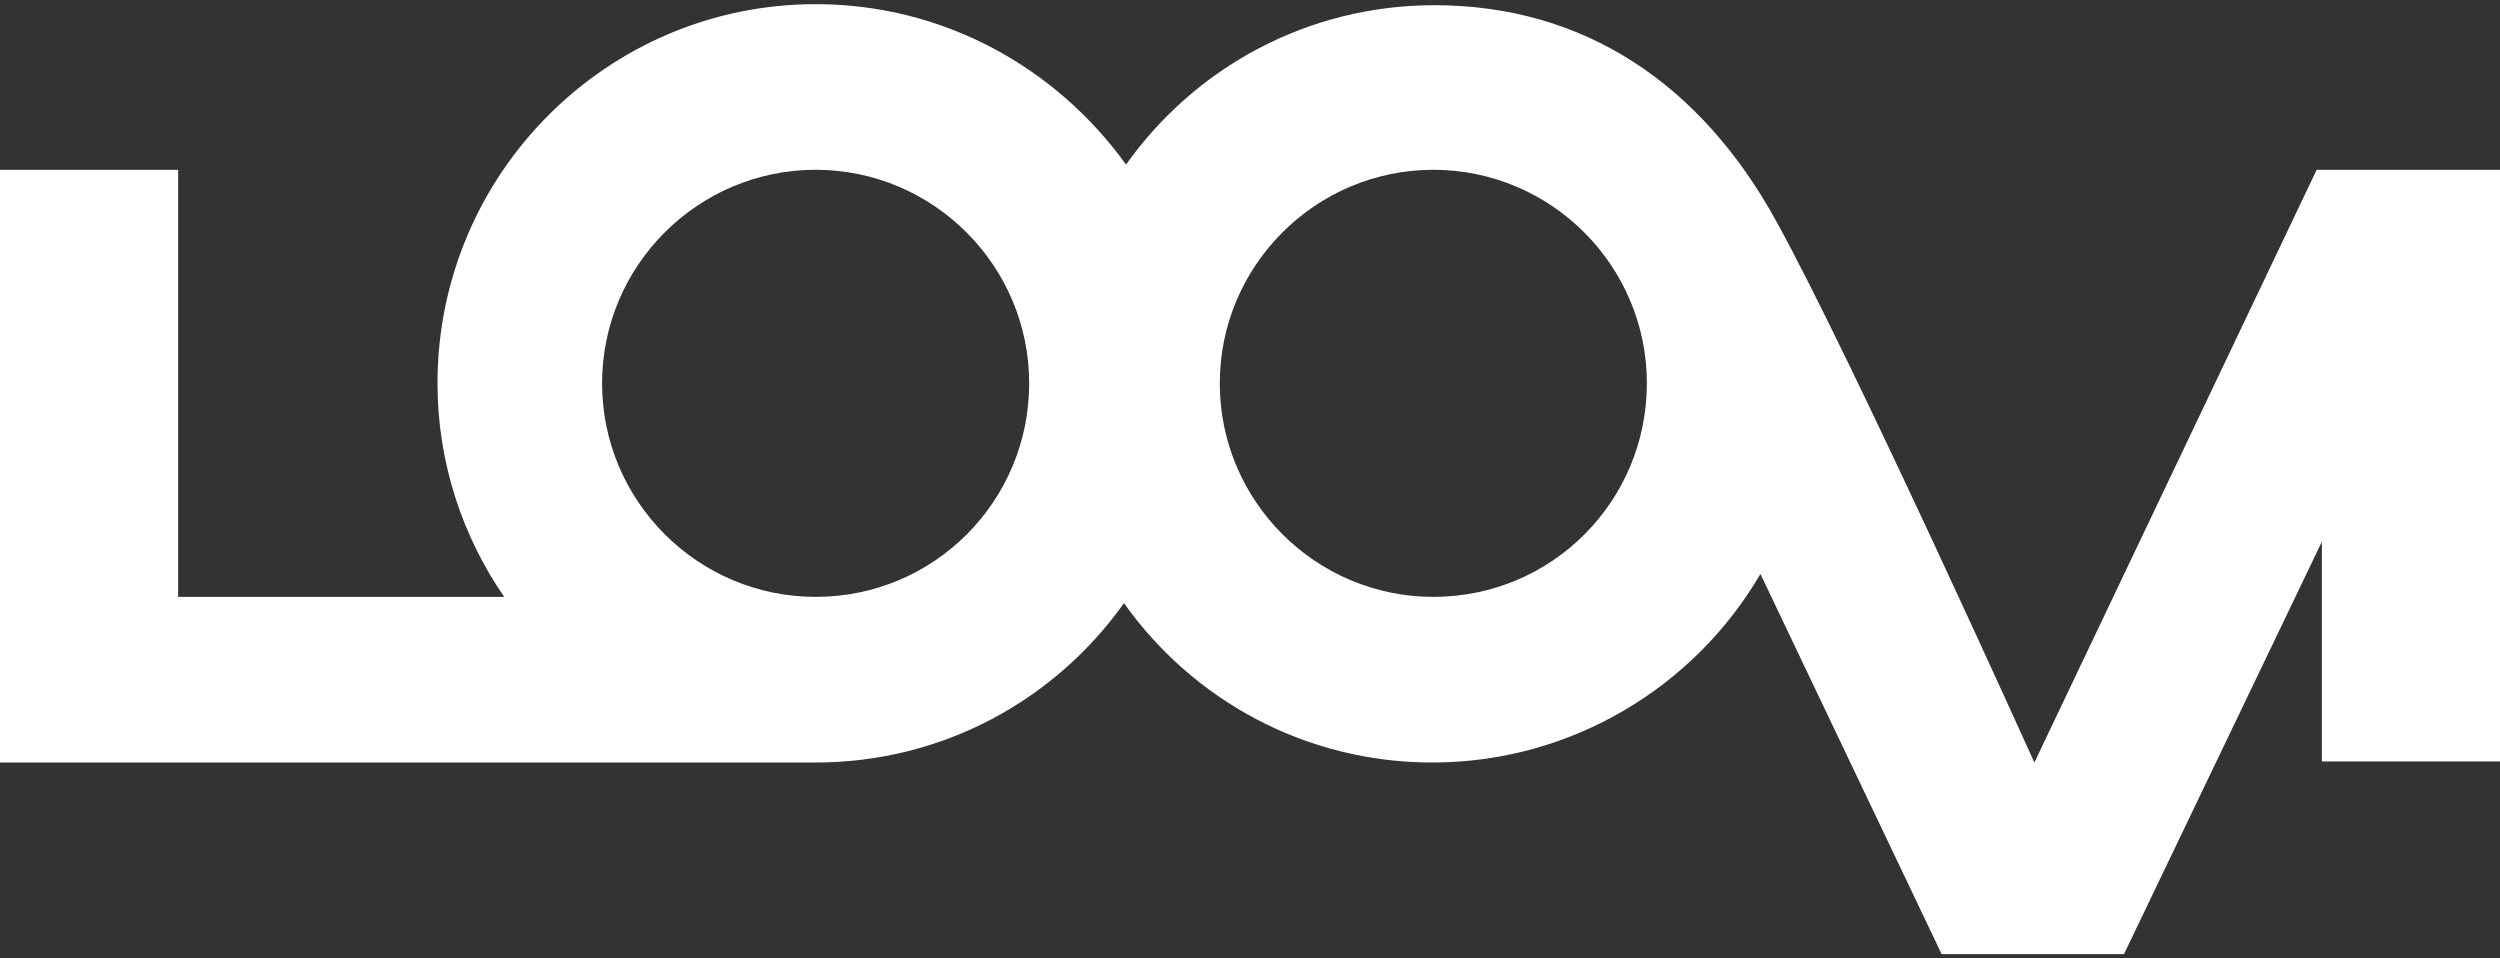 <?xml version="1.0" encoding="utf-8"?>
<!-- Generator: Adobe Illustrator 28.3.0, SVG Export Plug-In . SVG Version: 6.00 Build 0)  -->
<svg version="1.1" id="Layer_1" xmlns="http://www.w3.org/2000/svg" xmlns:xlink="http://www.w3.org/1999/xlink" x="0px" y="0px"
	 viewBox="0 0 240 92" style="enable-background:new 0 0 240 92;" xml:space="preserve">
<rect x="0" y="0" width="240" height="92" fill="#333333" stroke="none"/>
<style type="text/css">
	.st0{fill:#FFFFFF;}
</style>
<path class="st0" d="M222.4,16.3l-27.1,56.9c0,0-17.6-39-24.8-52c-7.2-13.1-18.4-20.7-32.8-20.7c-12.2,0-23,6-29.6,15.3
	C101.4,6.5,90.6,0.4,78.3,0.4C58.3,0.4,42,16.7,42,36.8c0,7.6,2.4,14.7,6.4,20.5H17.1v-41H0v56.9h78.3c12.2,0,23-6,29.6-15.3
	c6.6,9.3,17.4,15.3,29.6,15.3c13.4,0,25.2-7.3,31.5-18.1l17.4,36.5h17.5l19-39.6v21.1H240V16.3H222.4z M78.3,57.3
	c-11.3,0-20.5-9.2-20.5-20.5S67,16.3,78.3,16.3s20.5,9.2,20.5,20.5S89.7,57.3,78.3,57.3z M137.6,57.3c-11.3,0-20.5-9.2-20.5-20.5
	s9.2-20.5,20.5-20.5s20.5,9.2,20.5,20.5S149,57.3,137.6,57.3z"/>
</svg>
